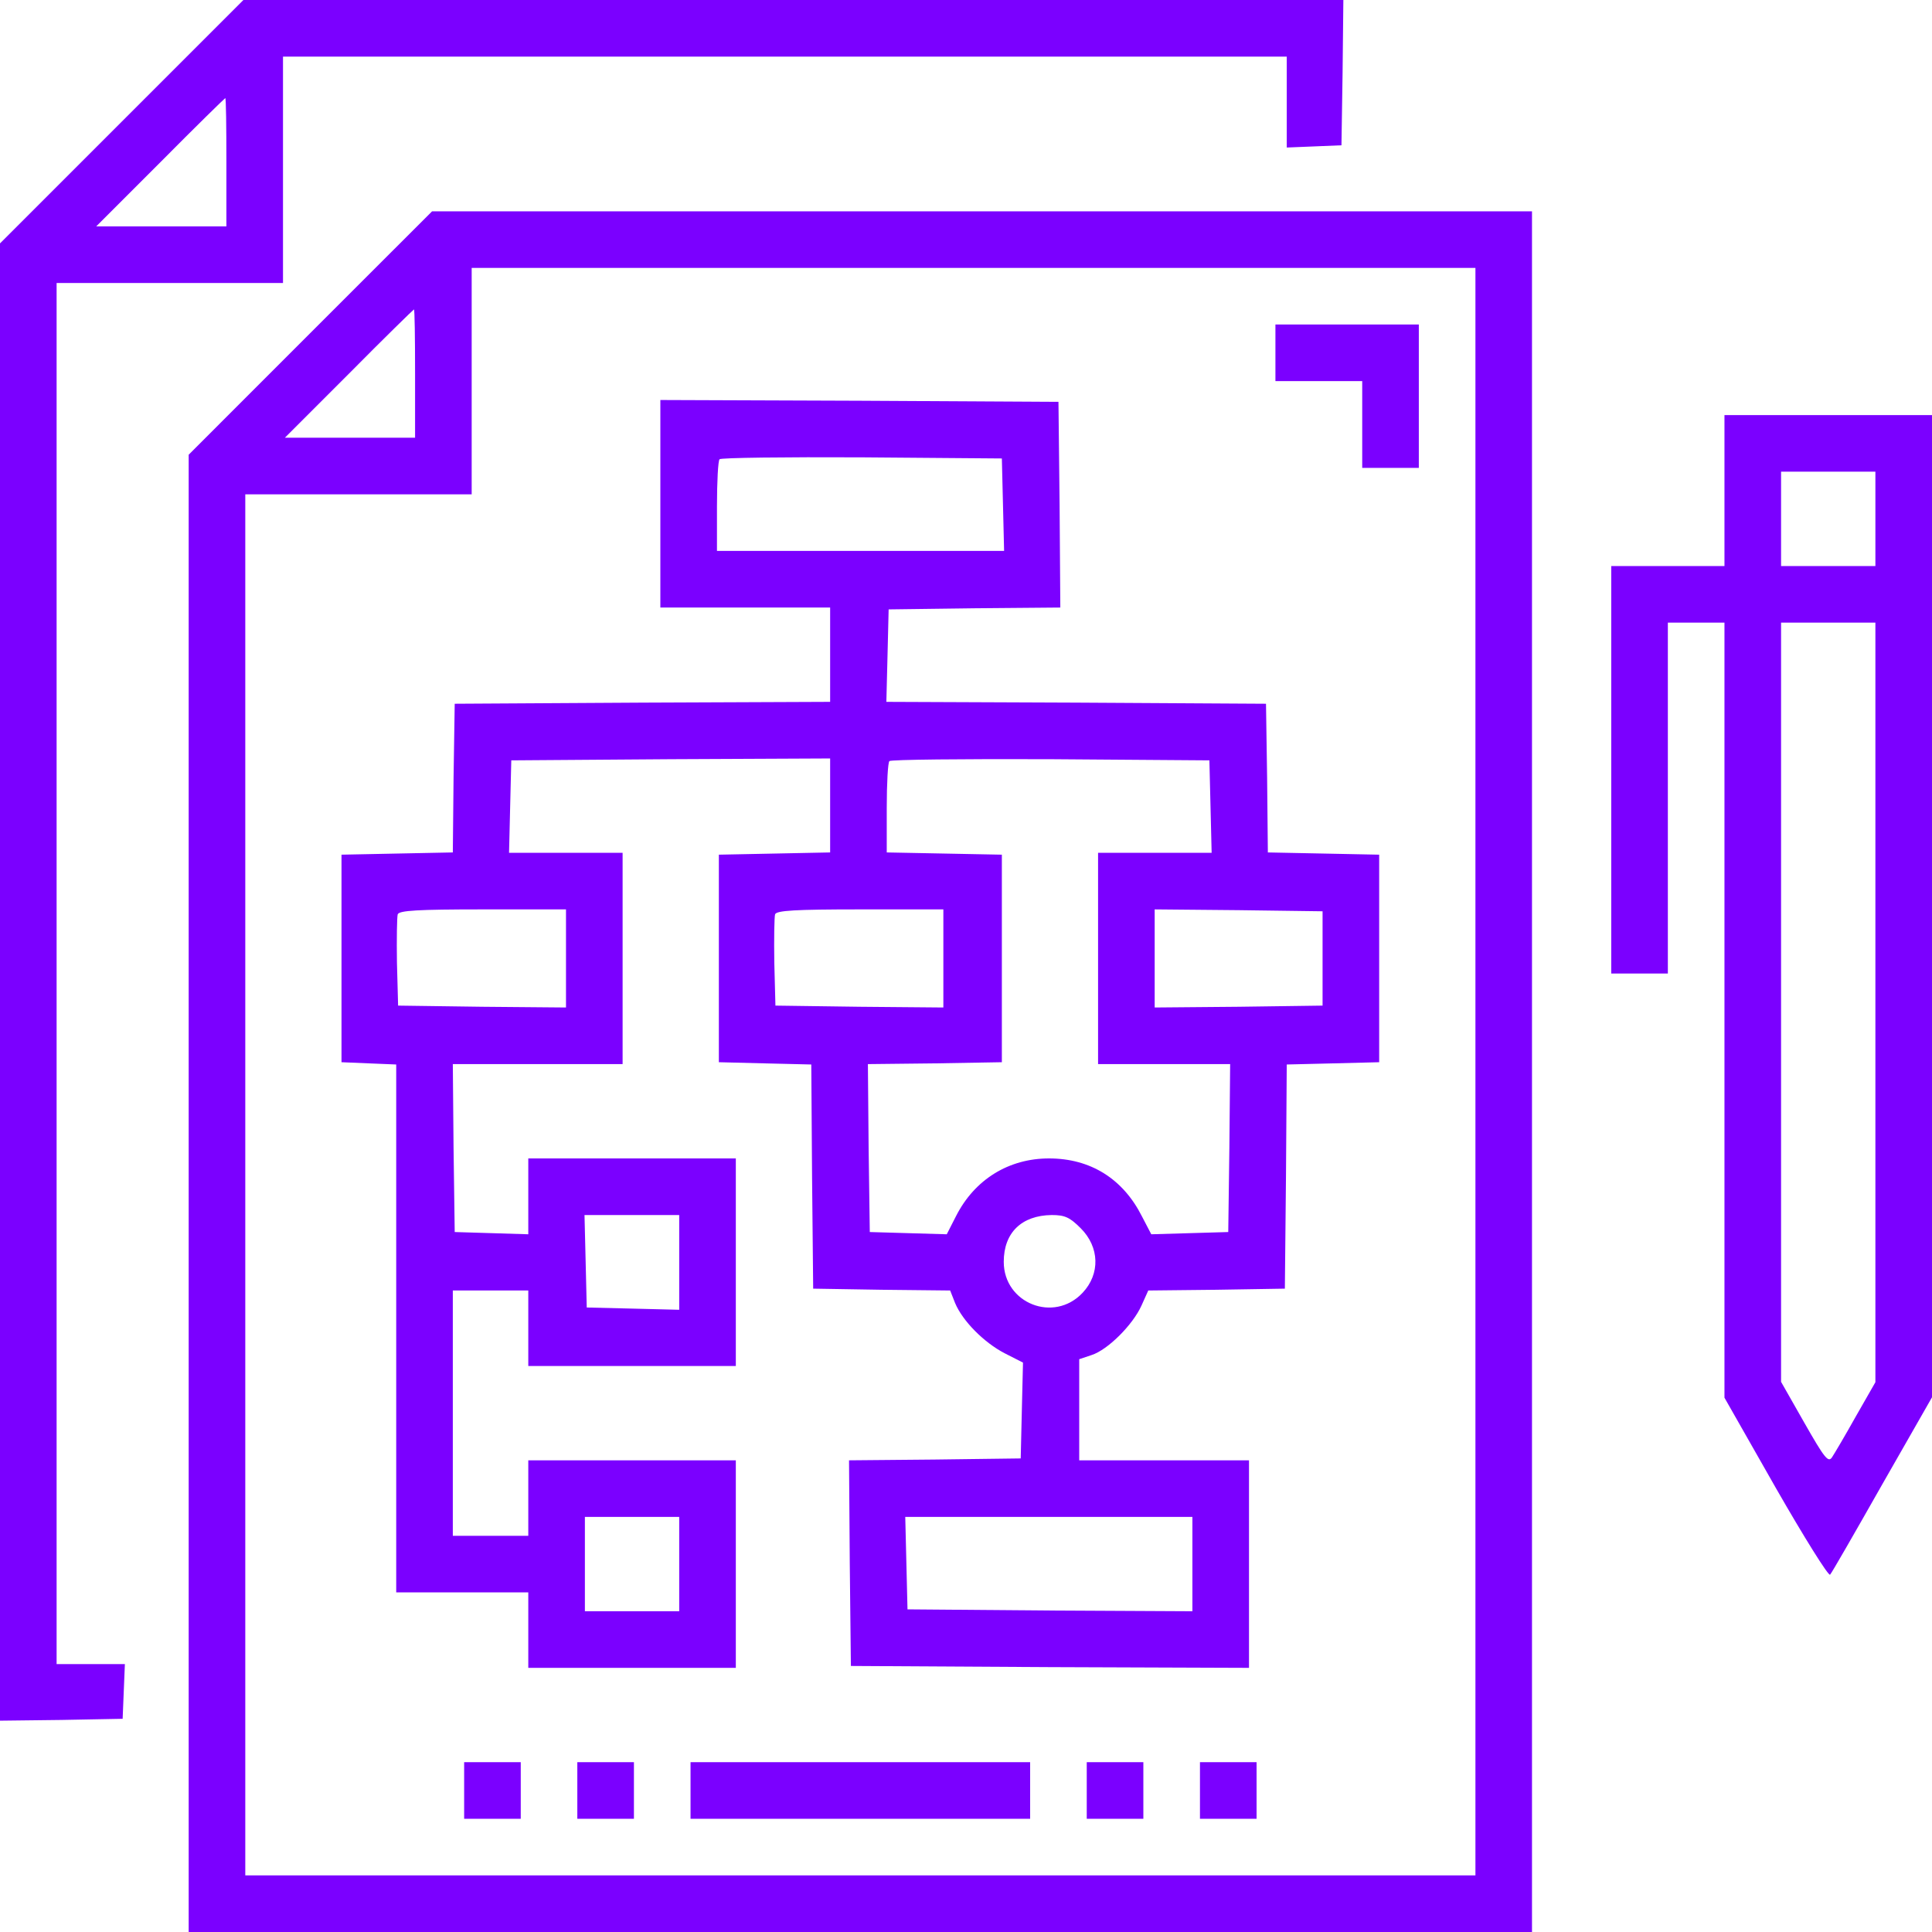 <?xml version="1.0" encoding="UTF-8"?> <svg xmlns="http://www.w3.org/2000/svg" width="50" height="50" viewBox="0 0 50 50" fill="none"><g clip-path="url(#clip0_1028_867)"><path d="M3.145 3.154L0 6.299V25.42V44.531L1.592 44.512L3.174 44.482L3.203 43.77L3.232 43.066H2.344H1.465V25.195V7.324H4.395H7.324V4.395V1.465H20.312H33.301V2.637V3.818L34.014 3.789L34.717 3.76L34.746 1.875L34.766 0H20.537H6.299L3.145 3.154ZM5.859 4.199V5.859H4.18H2.49L4.15 4.199C5.059 3.281 5.82 2.539 5.83 2.539C5.85 2.539 5.859 3.281 5.859 4.199Z" fill="#7B00FF"></path><path d="M8.027 8.623L4.883 11.768V30.889V50H22.266H39.648V27.734V5.469H25.41H11.182L8.027 8.623ZM38.184 27.734V48.535H22.266H6.348V30.664V12.793H9.277H12.207V9.863V6.934H25.195H38.184V27.734ZM10.742 9.668V11.328H9.062H7.373L9.033 9.668C9.941 8.75 10.703 8.008 10.713 8.008C10.732 8.008 10.742 8.75 10.742 9.668Z" fill="#7B00FF"></path><path d="M33.008 9.131V9.863H34.131H35.254V10.986V12.109H35.986H36.719V10.254V8.398H34.863H33.008V9.131Z" fill="#7B00FF"></path><path d="M17.09 13.037V15.723H19.287H21.484V16.943V18.164L16.631 18.184L11.768 18.213L11.738 20.137L11.719 22.061L10.273 22.09L8.838 22.119V24.805V27.49L9.551 27.52L10.254 27.549V34.375V41.211H11.963H13.672V42.188V43.164H16.357H19.043V40.478V37.793H16.357H13.672V38.77V39.746H12.695H11.719V36.572V33.398H12.695H13.672V34.375V35.352H16.357H19.043V32.666V29.98H16.357H13.672V30.957V31.943L12.725 31.914L11.768 31.885L11.738 29.707L11.719 27.539H13.916H16.113V24.805V22.07H14.648H13.174L13.203 20.869L13.232 19.678L17.363 19.648L21.484 19.629V20.85V22.061L20.049 22.09L18.604 22.119V24.805V27.49L19.795 27.52L20.996 27.549L21.016 30.449L21.045 33.35L22.812 33.379L24.59 33.398L24.717 33.721C24.912 34.19 25.469 34.746 25.996 35.02L26.475 35.264L26.445 36.504L26.416 37.744L24.189 37.773L21.973 37.793L21.992 40.459L22.021 43.115L27.178 43.145L32.324 43.164V40.478V37.793H30.127H27.93V36.484V35.176L28.252 35.068C28.672 34.932 29.316 34.287 29.541 33.789L29.717 33.398L31.484 33.379L33.252 33.35L33.281 30.449L33.301 27.549L34.502 27.52L35.693 27.49V24.805V22.119L34.258 22.09L32.812 22.061L32.793 20.137L32.764 18.213L27.852 18.184L22.939 18.164L22.969 16.963L22.998 15.771L25.225 15.742L27.441 15.723L27.422 13.057L27.393 10.4L22.246 10.371L17.09 10.352V13.037ZM25.957 13.057L25.986 14.258H22.266H18.555V13.105C18.555 12.471 18.584 11.914 18.623 11.885C18.662 11.846 20.312 11.826 22.305 11.836L25.928 11.865L25.957 13.057ZM31.328 20.869L31.357 22.07H29.883H28.418V24.805V27.539H30.127H31.836L31.816 29.707L31.787 31.885L30.791 31.914L29.795 31.943L29.551 31.475C29.062 30.508 28.223 29.98 27.148 29.98C26.104 29.98 25.225 30.527 24.746 31.465L24.502 31.943L23.506 31.914L22.51 31.885L22.48 29.717L22.461 27.539L24.189 27.52L25.928 27.49V24.805V22.119L24.443 22.09L22.949 22.061V20.908C22.949 20.273 22.979 19.727 23.018 19.697C23.047 19.658 24.932 19.639 27.188 19.648L31.299 19.678L31.328 20.869ZM14.648 24.805V26.074L12.48 26.055L10.303 26.025L10.273 24.912C10.264 24.297 10.273 23.73 10.293 23.662C10.332 23.564 10.81 23.535 12.5 23.535H14.648V24.805ZM24.414 24.805V26.074L22.246 26.055L20.068 26.025L20.039 24.912C20.029 24.297 20.039 23.73 20.059 23.662C20.098 23.564 20.576 23.535 22.266 23.535H24.414V24.805ZM34.228 24.805V26.025L32.06 26.055L29.883 26.074V24.805V23.535L32.06 23.555L34.228 23.584V24.805ZM17.578 32.666V33.897L16.387 33.867L15.185 33.838L15.156 32.637L15.127 31.445H16.357H17.578V32.666ZM27.969 31.787C28.457 32.275 28.477 32.969 28.018 33.457C27.275 34.248 25.977 33.73 25.977 32.656C25.977 31.904 26.436 31.455 27.217 31.445C27.559 31.445 27.686 31.504 27.969 31.787ZM17.578 40.478V41.699H16.357H15.137V40.478V39.258H16.357H17.578V40.478ZM30.859 40.478V41.699L27.178 41.68L23.486 41.65L23.457 40.449L23.428 39.258H27.148H30.859V40.478Z" fill="#7B00FF"></path><path d="M12.012 46.338V47.07H12.744H13.477V46.338V45.605H12.744H12.012V46.338Z" fill="#7B00FF"></path><path d="M14.941 46.338V47.07H15.674H16.406V46.338V45.605H15.674H14.941V46.338Z" fill="#7B00FF"></path><path d="M17.871 46.338V47.07H22.266H26.66V46.338V45.605H22.266H17.871V46.338Z" fill="#7B00FF"></path><path d="M28.125 46.338V47.07H28.857H29.59V46.338V45.605H28.857H28.125V46.338Z" fill="#7B00FF"></path><path d="M31.055 46.338V47.07H31.787H32.52V46.338V45.605H31.787H31.055V46.338Z" fill="#7B00FF"></path><path d="M44.629 12.695V14.649H43.164H41.699V19.922V25.195H42.432H43.164V20.654V16.113H43.897H44.629V26.143V36.172L45.957 38.506C46.69 39.785 47.324 40.801 47.363 40.752C47.402 40.713 48.008 39.658 48.711 38.418L50 36.162V23.447V10.742H47.315H44.629V12.695ZM48.535 13.428V14.649H47.315H46.094V13.428V12.207H47.315H48.535V13.428ZM48.535 25.938V35.772L48.027 36.66C47.754 37.148 47.471 37.627 47.412 37.715C47.315 37.861 47.217 37.734 46.699 36.826L46.094 35.762V25.938V16.113H47.315H48.535V25.938Z" fill="#7B00FF"></path></g><defs><clipPath id="clip0_1028_867"><rect width="50" height="50" fill="white"></rect></clipPath></defs></svg> 
